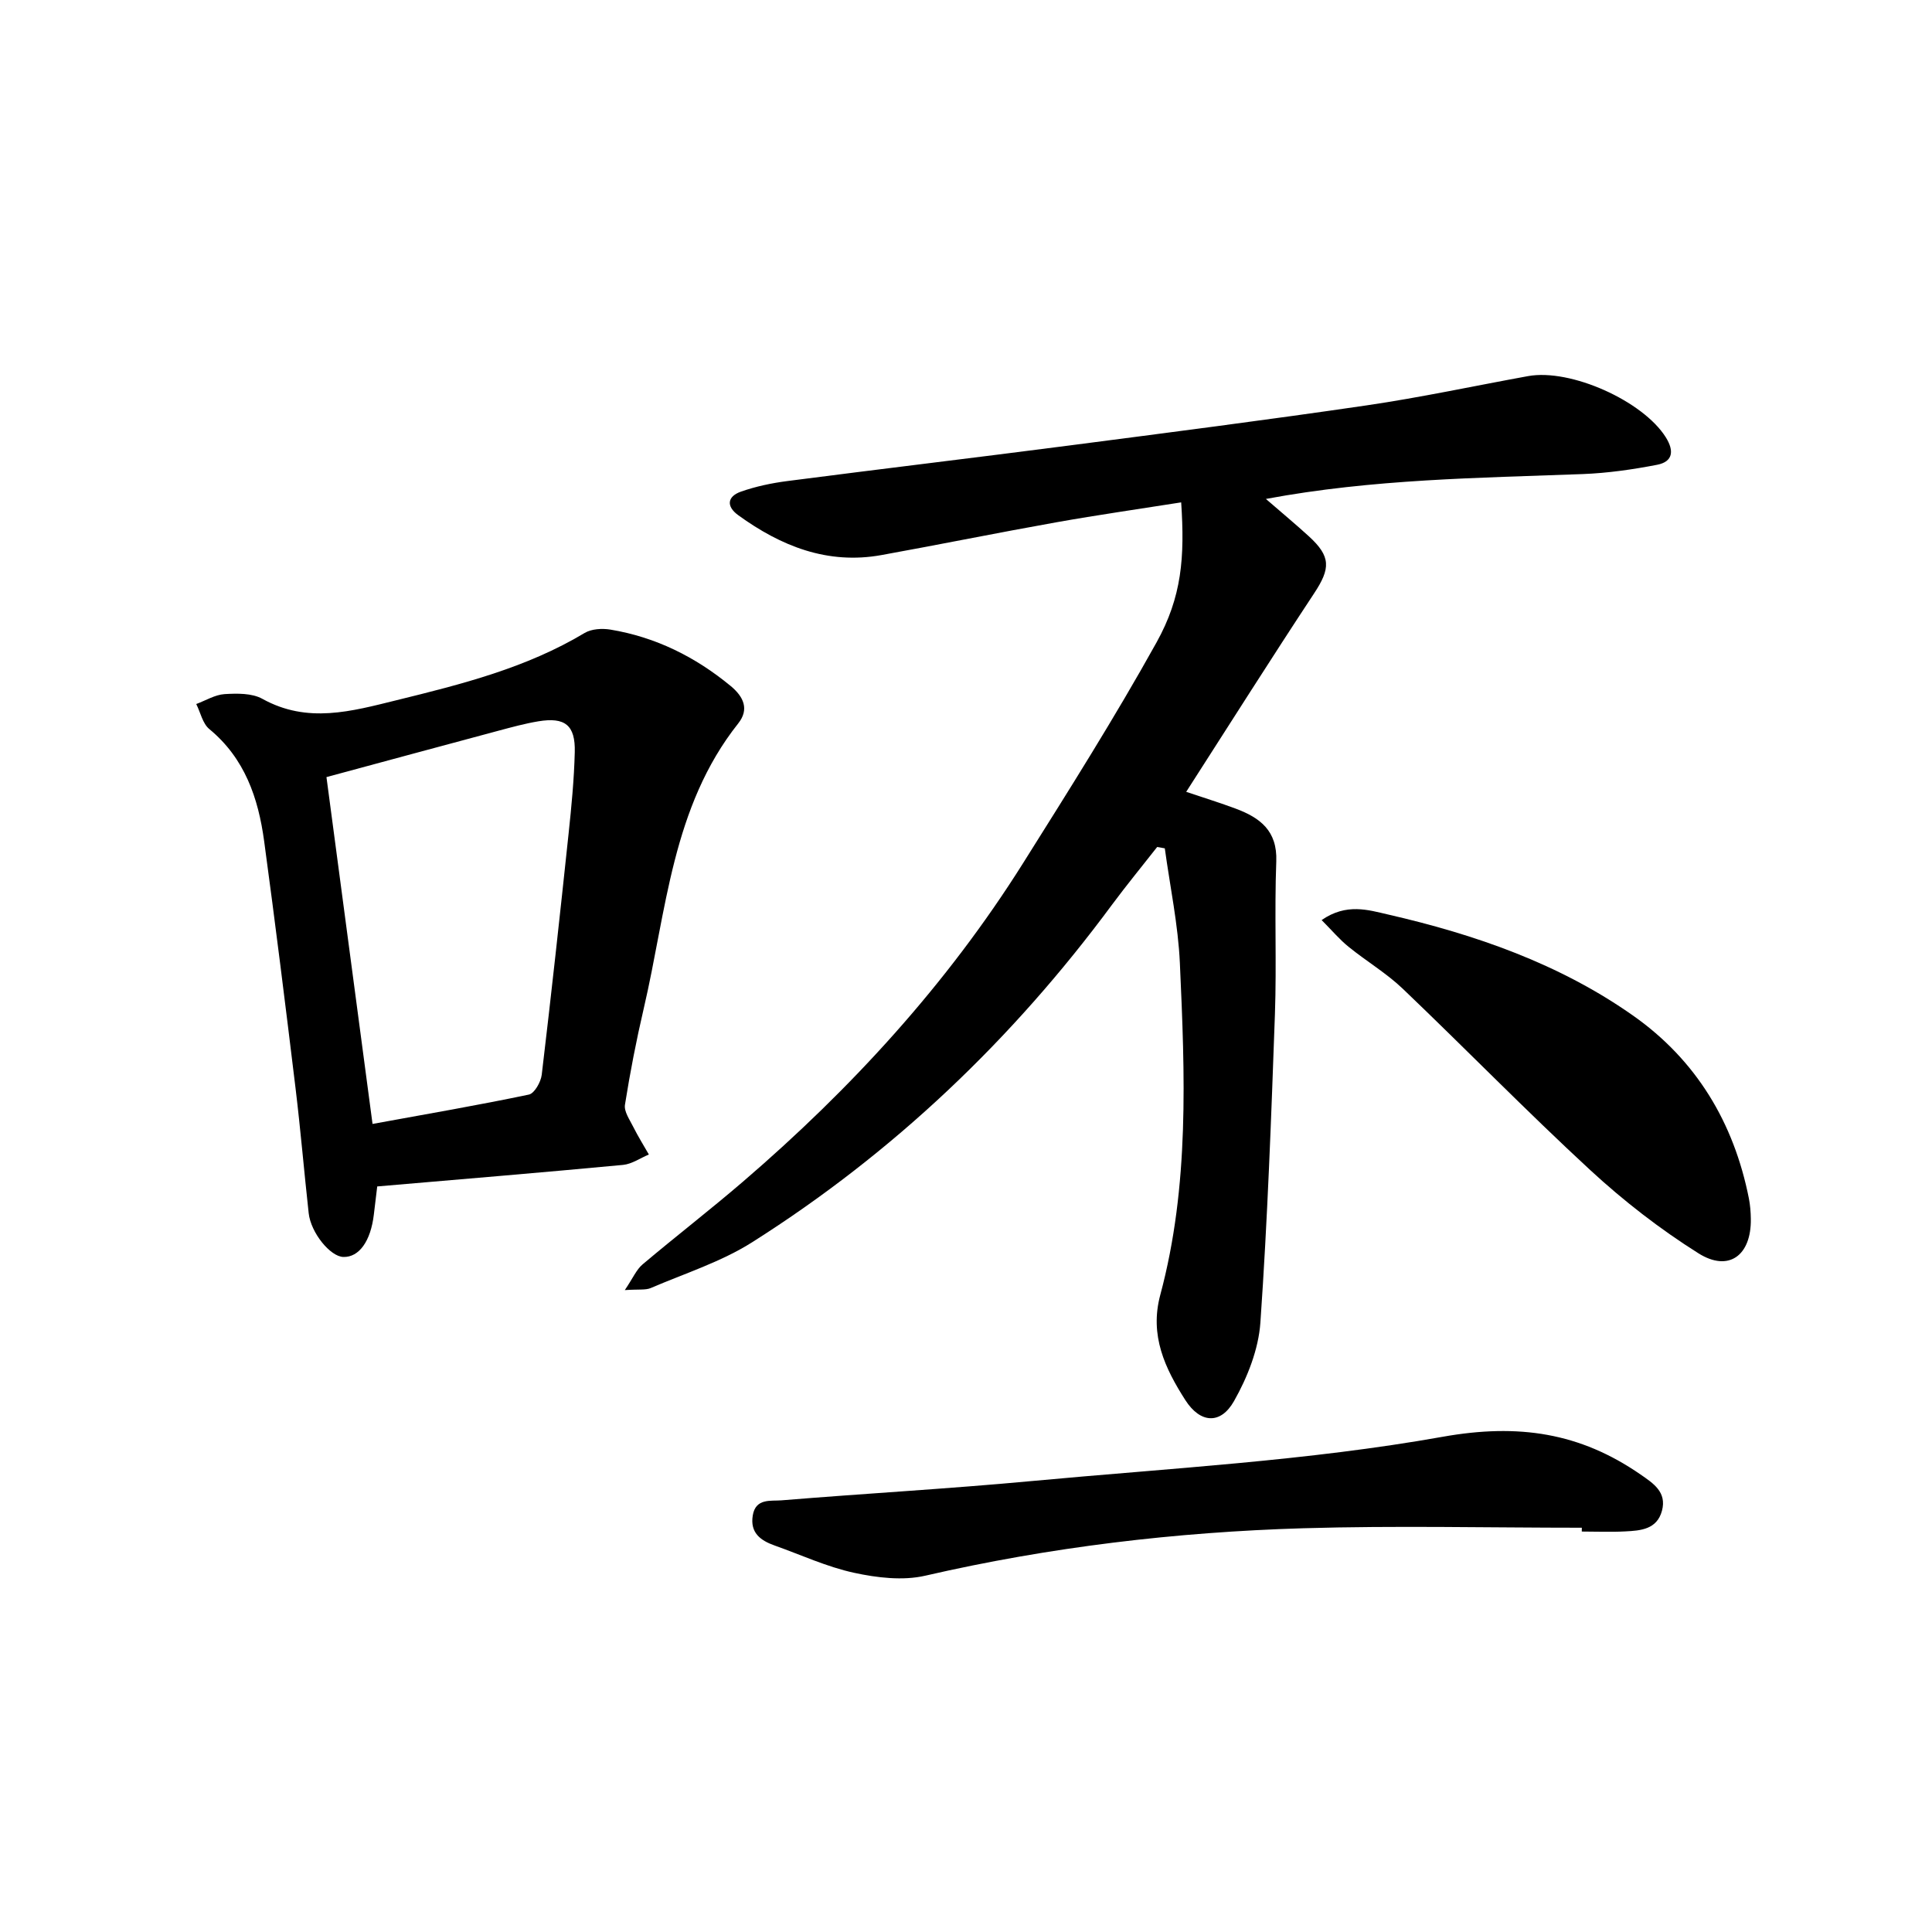 <svg enable-background="new 0 0 400 400" viewBox="0 0 400 400" xmlns="http://www.w3.org/2000/svg"><path d="m262.09 103.3c3.42 2.96 6.21 5.28 8.88 7.72 4.61 4.21 4.52 6.66 1.09 11.85-8.85 13.41-17.44 27.01-26.47 41.07 3.92 1.32 7.12 2.31 10.25 3.48 5.03 1.88 8.64 4.57 8.4 10.91-.4 10.54.09 21.11-.28 31.65-.76 21.29-1.53 42.6-3.01 63.85-.39 5.55-2.68 11.34-5.46 16.25-2.8 4.94-7.01 4.58-10.07-.19-4.22-6.59-7.45-13.39-5.2-21.78 6.07-22.59 5.1-45.69 4.06-68.71-.36-7.95-2.04-15.84-3.12-23.76-.53-.09-1.05-.19-1.58-.28-3.13 3.99-6.35 7.91-9.37 11.98-20.56 27.83-45.23 51.33-74.46 69.84-6.44 4.08-13.96 6.46-21.03 9.5-1.06.45-2.41.22-5.36.42 1.7-2.51 2.41-4.26 3.69-5.33 6.87-5.8 14-11.3 20.82-17.16 22.39-19.24 42.18-40.83 57.94-65.89 9.47-15.07 18.99-30.15 27.63-45.7 5.25-9.44 5.87-17.59 5.11-29.01-8.65 1.37-17.29 2.6-25.87 4.13-12.08 2.15-24.11 4.6-36.18 6.78-11.17 2.02-20.8-1.84-29.65-8.25-2.53-1.83-2.29-3.88.55-4.88 3.07-1.08 6.34-1.77 9.59-2.19 19.37-2.51 38.76-4.82 58.12-7.33 20.62-2.68 41.25-5.33 61.82-8.34 11.2-1.64 22.29-4.03 33.44-6.06 8.82-1.6 23.78 5.14 28.51 12.66 1.76 2.8 1.51 5.06-1.8 5.7-5.06.98-10.23 1.72-15.37 1.92-21.69.82-43.42 1.01-65.62 5.15z"/><path d="m78.1 245.64c-.25 2.1-.48 3.96-.7 5.82-.65 5.52-3.06 8.87-6.31 8.78-2.71-.07-6.73-5-7.18-9.06-.95-8.62-1.68-17.27-2.72-25.87-2.07-17.06-4.19-34.12-6.5-51.15-1.21-8.92-4-17.15-11.36-23.22-1.38-1.14-1.82-3.43-2.7-5.18 1.95-.72 3.87-1.92 5.85-2.05 2.61-.16 5.69-.22 7.85.98 9.33 5.18 18.43 2.58 27.78.28 13.47-3.31 26.86-6.68 38.93-13.92 1.42-.85 3.61-.98 5.33-.7 9.37 1.55 17.59 5.64 24.91 11.68 2.72 2.25 3.86 4.85 1.56 7.75-13.73 17.3-14.83 38.76-19.56 59.02-1.54 6.59-2.83 13.25-3.89 19.93-.22 1.4.98 3.09 1.71 4.56.98 1.96 2.15 3.83 3.24 5.74-1.78.74-3.51 1.97-5.34 2.15-16.77 1.58-33.57 2.97-50.9 4.46zm-.97-12.94c11.4-2.08 21.92-3.89 32.37-6.08 1.15-.24 2.48-2.6 2.66-4.1 1.98-16.6 3.79-33.21 5.55-49.83.6-5.65 1.15-11.31 1.29-16.98.14-5.58-2.03-7.28-7.53-6.37-2.78.46-5.51 1.21-8.24 1.94-11.78 3.15-23.56 6.35-35.64 9.61 3.11 23.44 6.26 47.15 9.54 71.81z"/><path d="m327.5 316.3c-19.25 0-38.51-.46-57.74.11-26.34.79-52.44 3.89-78.19 9.82-4.65 1.07-9.98.43-14.74-.6-5.64-1.22-11-3.72-16.48-5.66-2.93-1.04-5.08-2.65-4.5-6.21.59-3.61 3.72-2.95 5.94-3.13 17.28-1.42 34.61-2.39 51.88-4 28.4-2.65 57.03-4.17 85.02-9.16 15.72-2.8 28.45-.84 40.97 7.81 2.64 1.83 5.47 3.64 4.43 7.51s-4.42 4.11-7.6 4.27c-2.99.16-6 .03-9 .03.01-.26.01-.53.01-.79z"/><path d="m273.63 190.49c5.15-3.56 9.66-2.09 13.76-1.15 18.06 4.14 35.49 10.2 50.75 20.95 13.06 9.2 20.84 22.15 23.95 37.84.27 1.38.38 2.82.4 4.23.12 7.55-4.56 11.08-10.85 7.12-7.95-5-15.5-10.86-22.4-17.23-13.22-12.2-25.78-25.1-38.8-37.53-3.4-3.25-7.54-5.7-11.21-8.68-1.89-1.52-3.47-3.41-5.6-5.55z"/></svg>